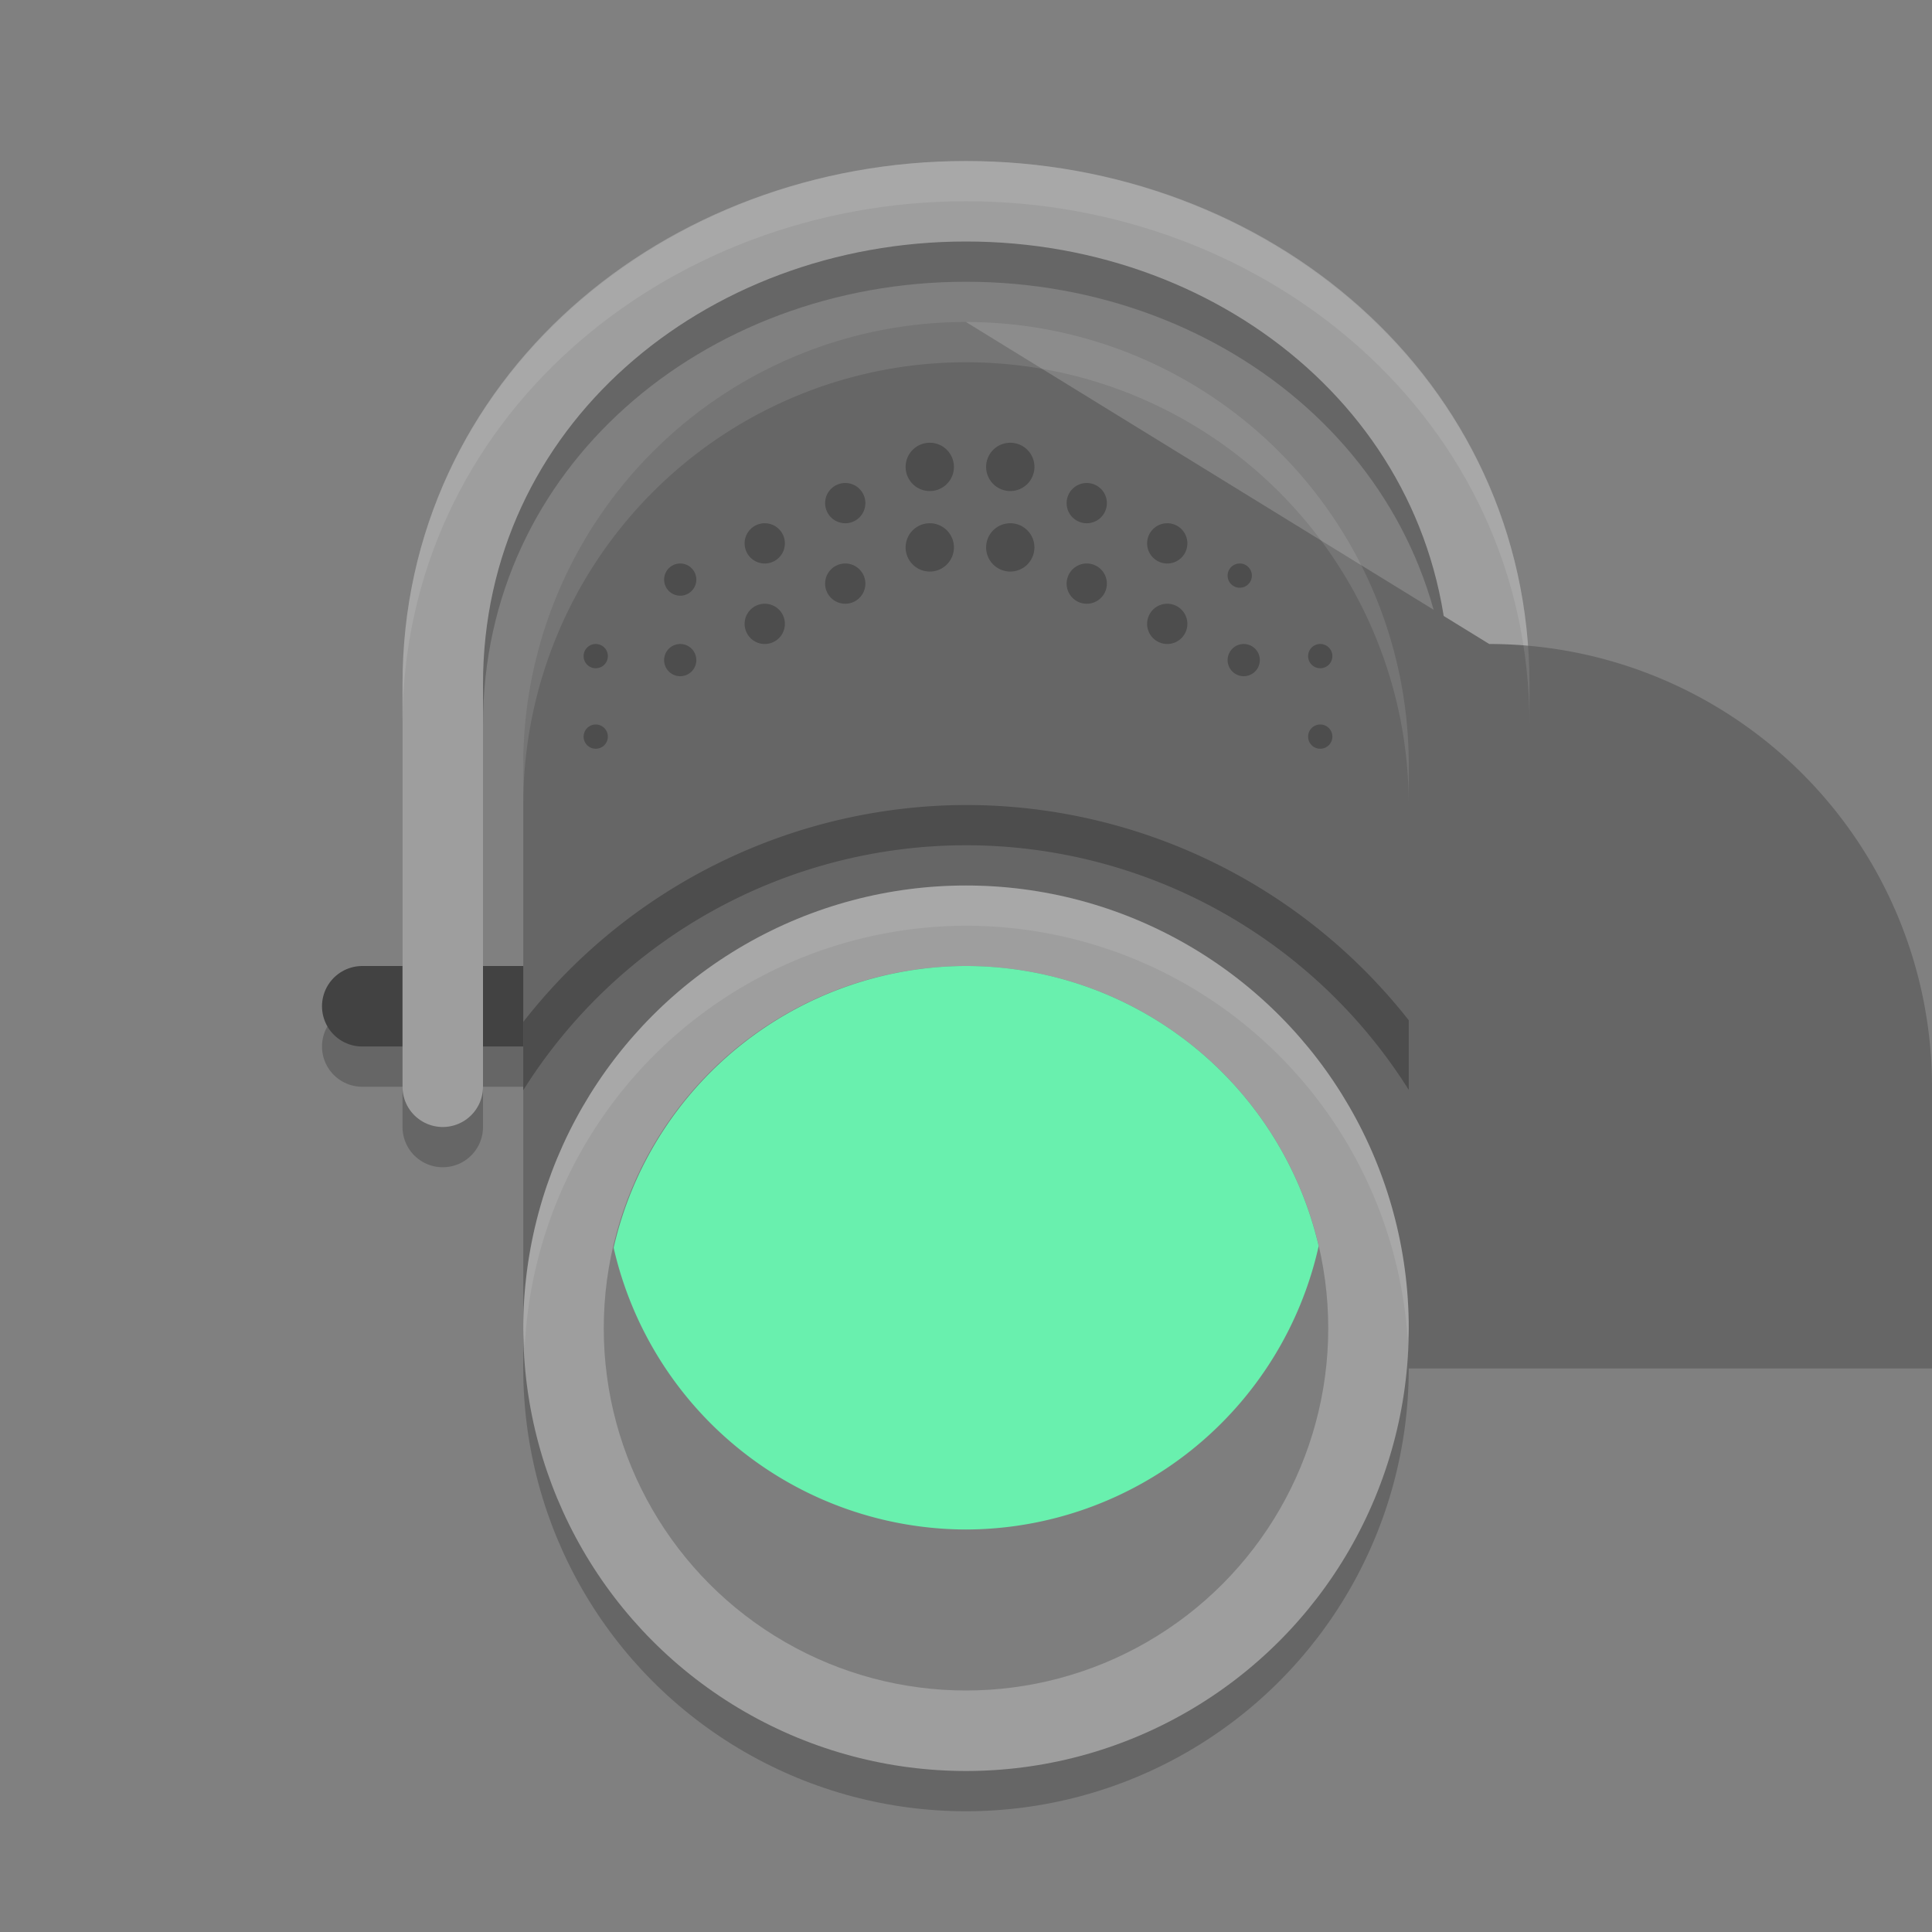 <svg xmlns="http://www.w3.org/2000/svg" width="24" height="24" version="1.1">
 <rect width="100%" height="100%" fill="#808080" stroke="none"/>
 <circle style="opacity:0.2" cx="12" cy="17" r="5.5"/>
 <path style="opacity:0.2;fill:none;stroke:#000000;stroke-linecap:round" d="M 19.5,13 H 4.5"/>
 <path style="fill:none;opacity:0.2;stroke:#000000;stroke-width:1;stroke-linecap:round" d="M 5.5,14 V 9 c 0,-3.5 3,-6 6.5,-6 3.5,0 6.5,2.5 6.5,6 v 5"/>
 <path style="fill:none;stroke:#424242;stroke-linecap:round" d="M 19.5,12.5 H 4.5"/>
 <path style="fill:none;stroke:#9e9e9e;stroke-width:1;stroke-linecap:round" d="m 5.5,13.5 v -5 c 0,-3.5 3,-6 6.5,-6 3.5,0 6.5,2.5 6.5,6 v 5"/>
 <path style="fill:#666666" width="11" height="13" x="6.5" y="4" d="m 12,4 a 5.5,5.5 0 0 1 5.5,5.5 V 17 H 6.5 V 9.5 A 5.5,5.5 0 0 1 12,4 Z"/>
 <circle style="fill:#9e9e9e" cx="12" cy="16.5" r="5.5"/>
 <path style="fill:#4d4d4d" d="M 11.551,5.5 A 0.3,0.3 0 0 0 11.25,5.801 0.3,0.3 0 0 0 11.551,6.1 0.3,0.3 0 0 0 11.85,5.801 0.3,0.3 0 0 0 11.551,5.5 Z m 1,0 A 0.3,0.3 0 0 0 12.25,5.801 0.3,0.3 0 0 0 12.551,6.1 0.3,0.3 0 0 0 12.85,5.801 0.3,0.3 0 0 0 12.551,5.5 Z M 10.5,6 A 0.25,0.25 0 0 0 10.25,6.25 0.25,0.25 0 0 0 10.5,6.5 0.25,0.25 0 0 0 10.75,6.25 0.25,0.25 0 0 0 10.5,6 Z m 3,0 A 0.25,0.25 0 0 0 13.25,6.25 0.25,0.25 0 0 0 13.5,6.5 0.25,0.25 0 0 0 13.75,6.25 0.25,0.25 0 0 0 13.5,6 Z m -4,0.5 A 0.25,0.25 0 0 0 9.25,6.75 0.25,0.25 0 0 0 9.5,7 0.25,0.25 0 0 0 9.75,6.75 0.25,0.25 0 0 0 9.5,6.5 Z m 2.051,0 A 0.3,0.3 0 0 0 11.25,6.801 0.3,0.3 0 0 0 11.551,7.1 0.3,0.3 0 0 0 11.85,6.801 0.3,0.3 0 0 0 11.551,6.5 Z m 1,0 A 0.3,0.3 0 0 0 12.25,6.801 0.3,0.3 0 0 0 12.551,7.1 0.3,0.3 0 0 0 12.85,6.801 0.3,0.3 0 0 0 12.551,6.5 Z M 14.5,6.5 A 0.25,0.25 0 0 0 14.25,6.75 0.25,0.25 0 0 0 14.5,7 0.25,0.25 0 0 0 14.75,6.75 0.25,0.25 0 0 0 14.5,6.5 Z M 8.449,7 A 0.2,0.2 0 0 0 8.25,7.199 0.2,0.2 0 0 0 8.449,7.4 0.2,0.2 0 0 0 8.65,7.199 0.2,0.2 0 0 0 8.449,7 Z M 10.5,7 A 0.25,0.25 0 0 0 10.25,7.25 0.25,0.25 0 0 0 10.5,7.5 0.25,0.25 0 0 0 10.75,7.25 0.25,0.25 0 0 0 10.5,7 Z m 3,0 A 0.25,0.25 0 0 0 13.25,7.25 0.25,0.25 0 0 0 13.5,7.5 0.25,0.25 0 0 0 13.75,7.25 0.25,0.25 0 0 0 13.5,7 Z m 1.9,0 A 0.15,0.15 0 0 0 15.25,7.15 0.15,0.15 0 0 0 15.4,7.301 0.15,0.15 0 0 0 15.551,7.15 0.15,0.15 0 0 0 15.4,7 Z M 9.5,7.5 A 0.25,0.25 0 0 0 9.25,7.75 0.25,0.25 0 0 0 9.5,8 0.25,0.25 0 0 0 9.75,7.75 0.25,0.25 0 0 0 9.5,7.5 Z m 5,0 A 0.25,0.25 0 0 0 14.25,7.75 0.25,0.25 0 0 0 14.5,8 0.25,0.25 0 0 0 14.75,7.75 0.25,0.25 0 0 0 14.5,7.5 Z M 7.4,8 A 0.15,0.15 0 0 0 7.25,8.15 0.15,0.15 0 0 0 7.4,8.301 0.15,0.15 0 0 0 7.551,8.15 0.15,0.15 0 0 0 7.4,8 Z M 8.449,8 A 0.2,0.2 0 0 0 8.25,8.199 0.2,0.2 0 0 0 8.449,8.4 0.2,0.2 0 0 0 8.65,8.199 0.2,0.2 0 0 0 8.449,8 Z M 15.449,8 A 0.2,0.2 0 0 0 15.25,8.199 0.2,0.2 0 0 0 15.449,8.4 0.2,0.2 0 0 0 15.65,8.199 0.2,0.2 0 0 0 15.449,8 Z m 0.951,0 A 0.15,0.15 0 0 0 16.25,8.15 0.15,0.15 0 0 0 16.4,8.301 0.15,0.15 0 0 0 16.551,8.15 0.15,0.15 0 0 0 16.4,8 Z M 7.4,9 A 0.15,0.15 0 0 0 7.25,9.15 0.15,0.15 0 0 0 7.4,9.301 0.15,0.15 0 0 0 7.551,9.15 0.15,0.15 0 0 0 7.4,9 Z M 16.4,9 A 0.15,0.15 0 0 0 16.25,9.15 0.15,0.15 0 0 0 16.4,9.301 0.15,0.15 0 0 0 16.551,9.15 0.15,0.15 0 0 0 16.4,9 Z"/>
 <path style="opacity:0.1;fill:#ffffff" d="M 12,11 A 5.5,5.5 0 0 0 6.5,16.5 5.5,5.5 0 0 0 6.518,16.75 5.5,5.5 0 0 1 12,11.5 5.5,5.5 0 0 1 17.488,16.66 5.5,5.5 0 0 0 17.5,16.5 5.5,5.5 0 0 0 12,11 Z"/>
 <path style="opacity:0.1;fill:#ffffff" d="M 12,4 A 5.5,5.5 0 0 0 6.5,9.5 V 10 A 5.5,5.5 0 0 1 12,4.5 5.5,5.5 0 0 1 17.5,10 V 9.5 A 5.5,5.5 0 0 0 12,4 Z"/>
 <path style="opacity:0.1;fill:#ffffff" d="M 12,2 C 8.262,2 5,4.714 5,8.5 V 9 c 0,-3.786 3.262,-6.5 7,-6.5 3.738,0 7,2.714 7,6.5 V 8.5 C 19,4.714 15.738,2 12,2 Z"/>
 <path style="fill:#4d4d4d" d="m 12,10 a 7,7 0 0 0 -5.5,2.695 v 0.848 A 6.5,6.5 0 0 1 12,10.5 6.5,6.5 0 0 1 17.5,13.539 V 12.674 A 7,7 0 0 0 12,10 Z"/>
 <circle style="opacity:0.2" cx="12" cy="16.5" r="4.5"/>
 <path style="fill:#69f0ae" d="M 12,12 A 4.5,4.5 0 0 0 7.623,15.5 4.5,4.5 0 0 0 12,19 4.5,4.5 0 0 0 16.381,15.479 4.5,4.5 0 0 0 12,12 Z"/>
</svg>
